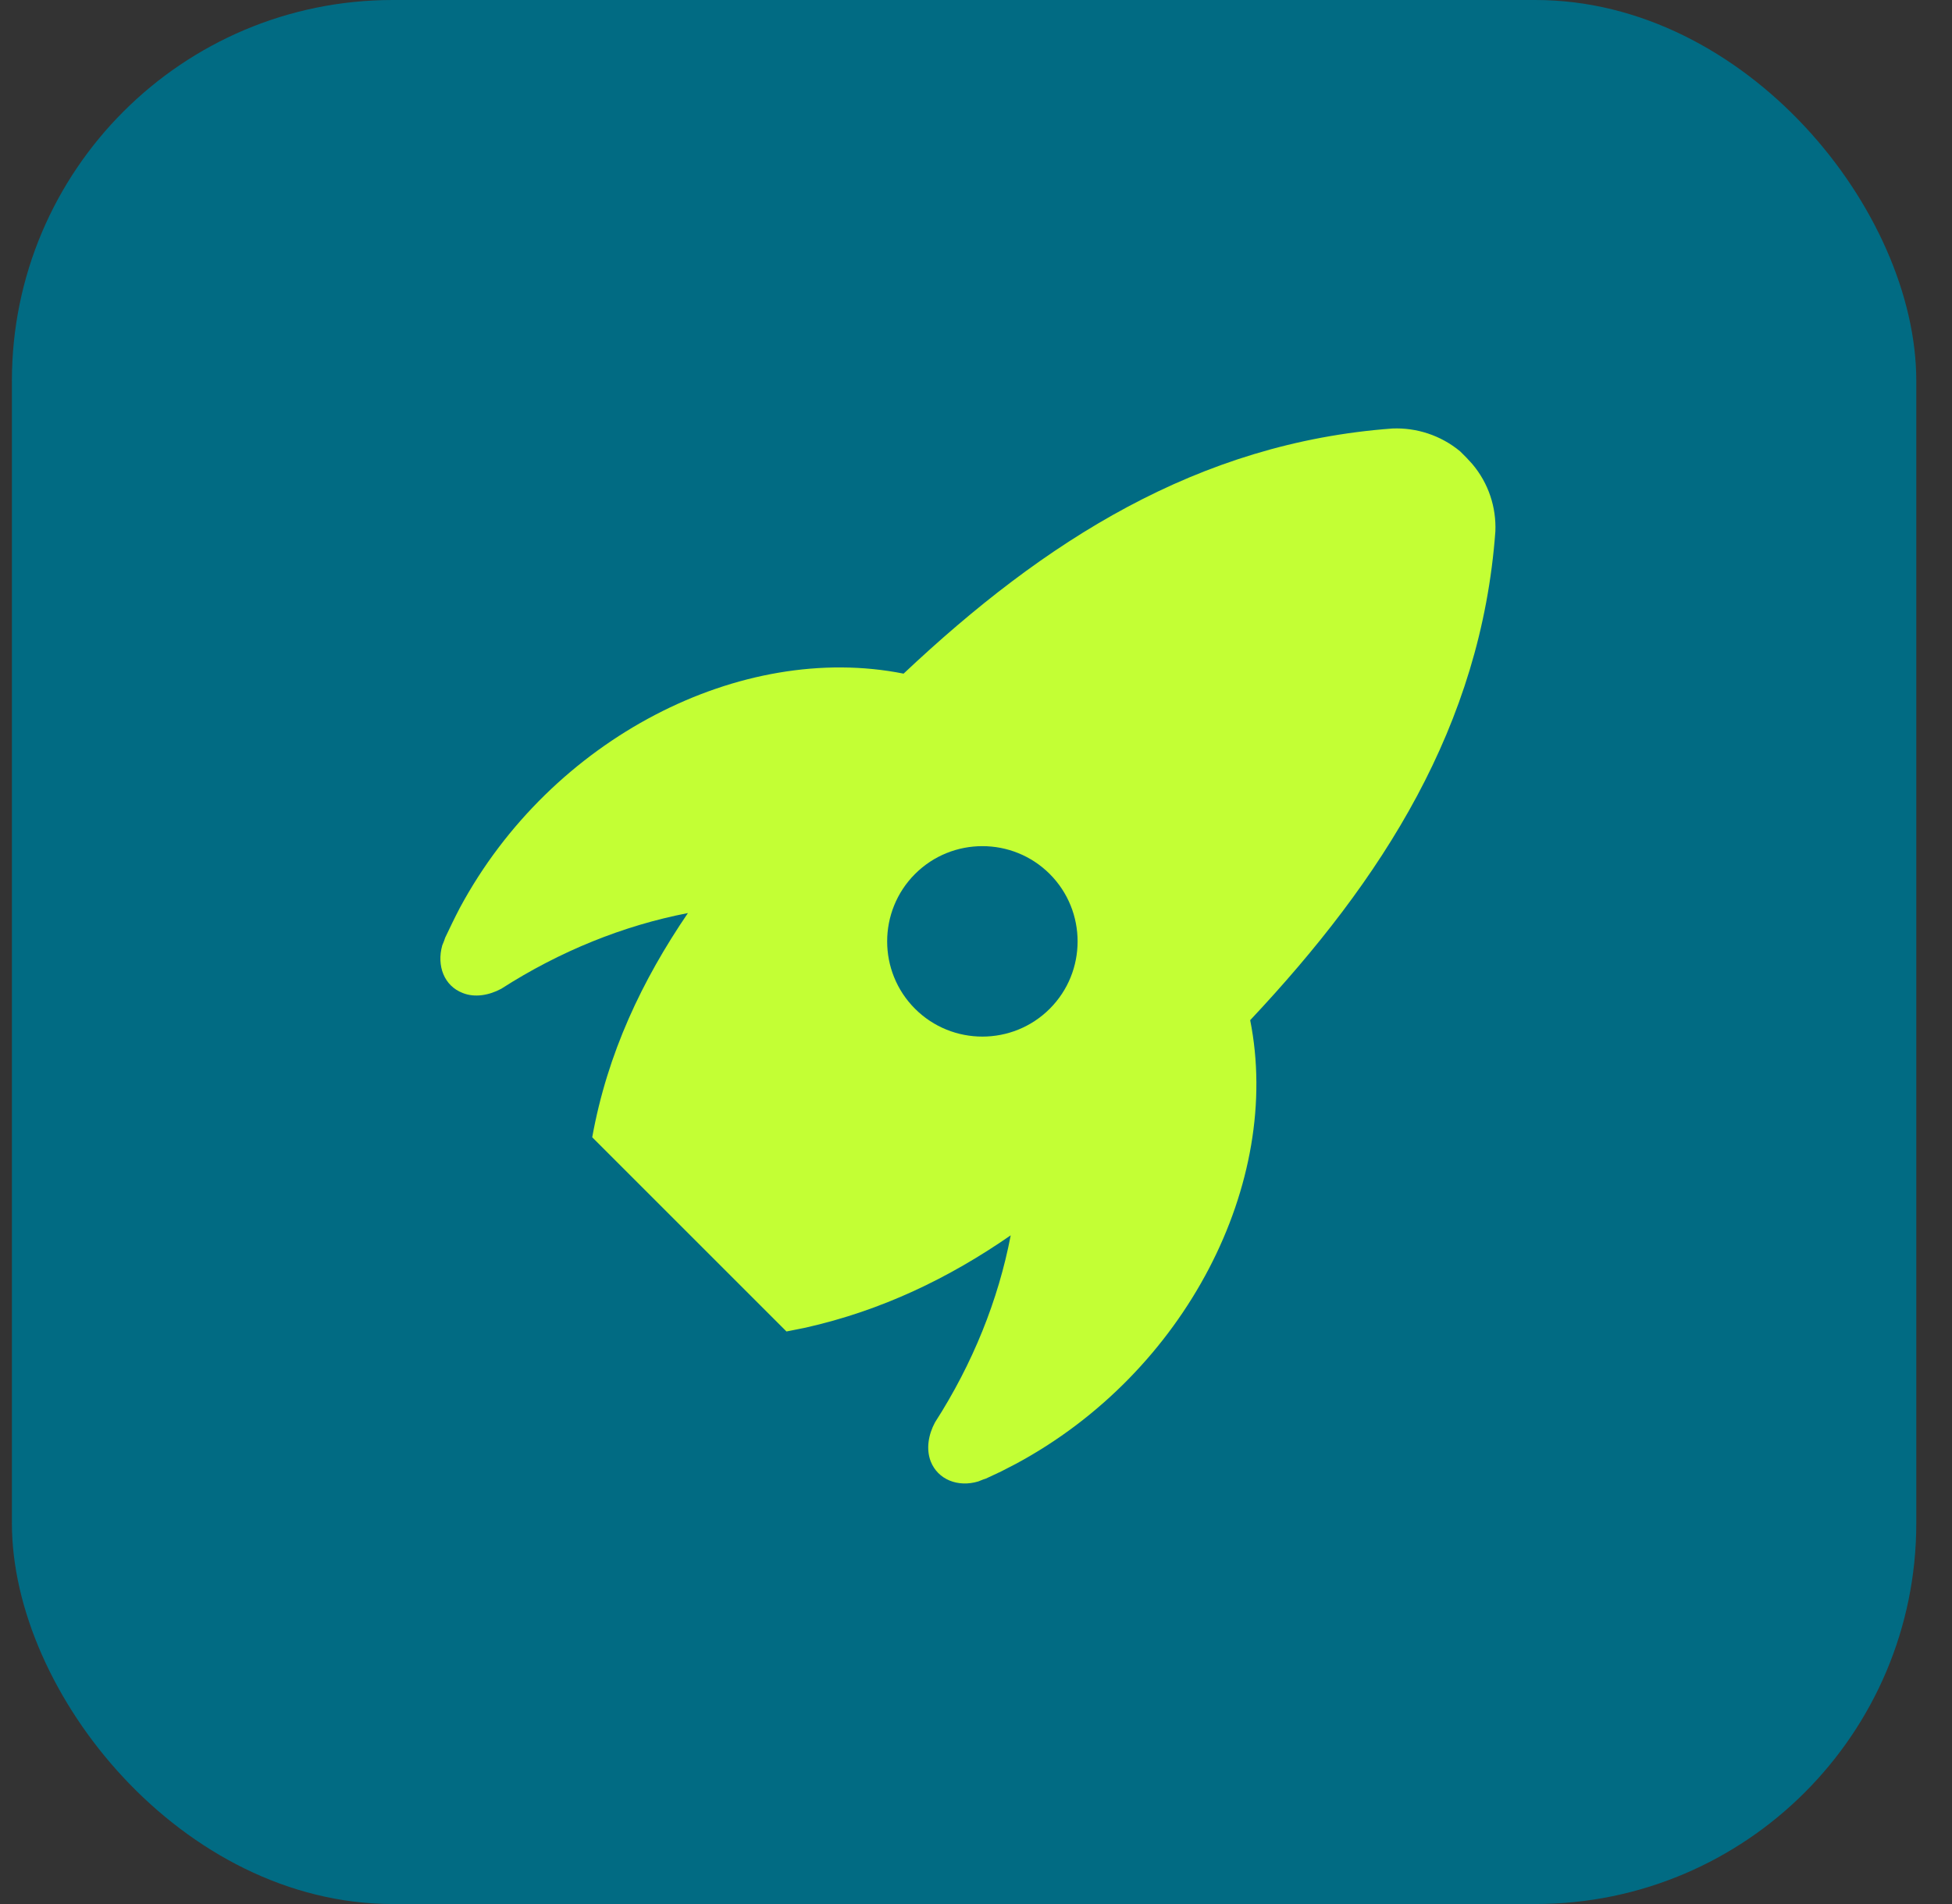 <svg width="41" height="40" viewBox="0 0 41 40" fill="none" xmlns="http://www.w3.org/2000/svg">
<rect x="0" y="0" width="41" height="40" fill="#333333" stroke="none"/>
<rect x="0.25" width="40" height="40" rx="8" fill="#016B83"/>
<path fill-rule="evenodd" clip-rule="evenodd" d="M30.799 9.612L30.919 9.742C31.269 10.152 31.429 10.662 31.409 11.162C31.109 15.252 29.039 18.472 26.259 21.432C26.939 24.842 24.909 28.832 21.339 30.752L21.029 30.912L20.709 31.062L20.649 31.082L20.549 31.122C20.119 31.252 19.699 31.082 19.549 30.702C19.449 30.442 19.499 30.142 19.639 29.881C20.429 28.652 20.969 27.312 21.229 25.952C19.929 26.852 18.519 27.532 16.919 27.892L16.519 27.972L12.439 23.892C12.759 22.122 13.489 20.592 14.449 19.182C13.099 19.442 11.759 19.982 10.529 20.772C10.269 20.912 9.969 20.962 9.719 20.861C9.329 20.712 9.169 20.291 9.289 19.861L9.329 19.762L9.349 19.702C9.449 19.492 9.549 19.282 9.659 19.072C11.579 15.502 15.569 13.472 18.979 14.152C21.929 11.372 25.159 9.302 29.249 9.002C29.749 8.982 30.259 9.142 30.669 9.482L30.799 9.612ZM22.049 18.361C21.269 17.581 19.999 17.581 19.219 18.361C18.439 19.142 18.439 20.412 19.219 21.192C19.999 21.972 21.269 21.972 22.049 21.192C22.829 20.412 22.829 19.142 22.049 18.361Z" fill="#C3FF34"/>
</svg>
